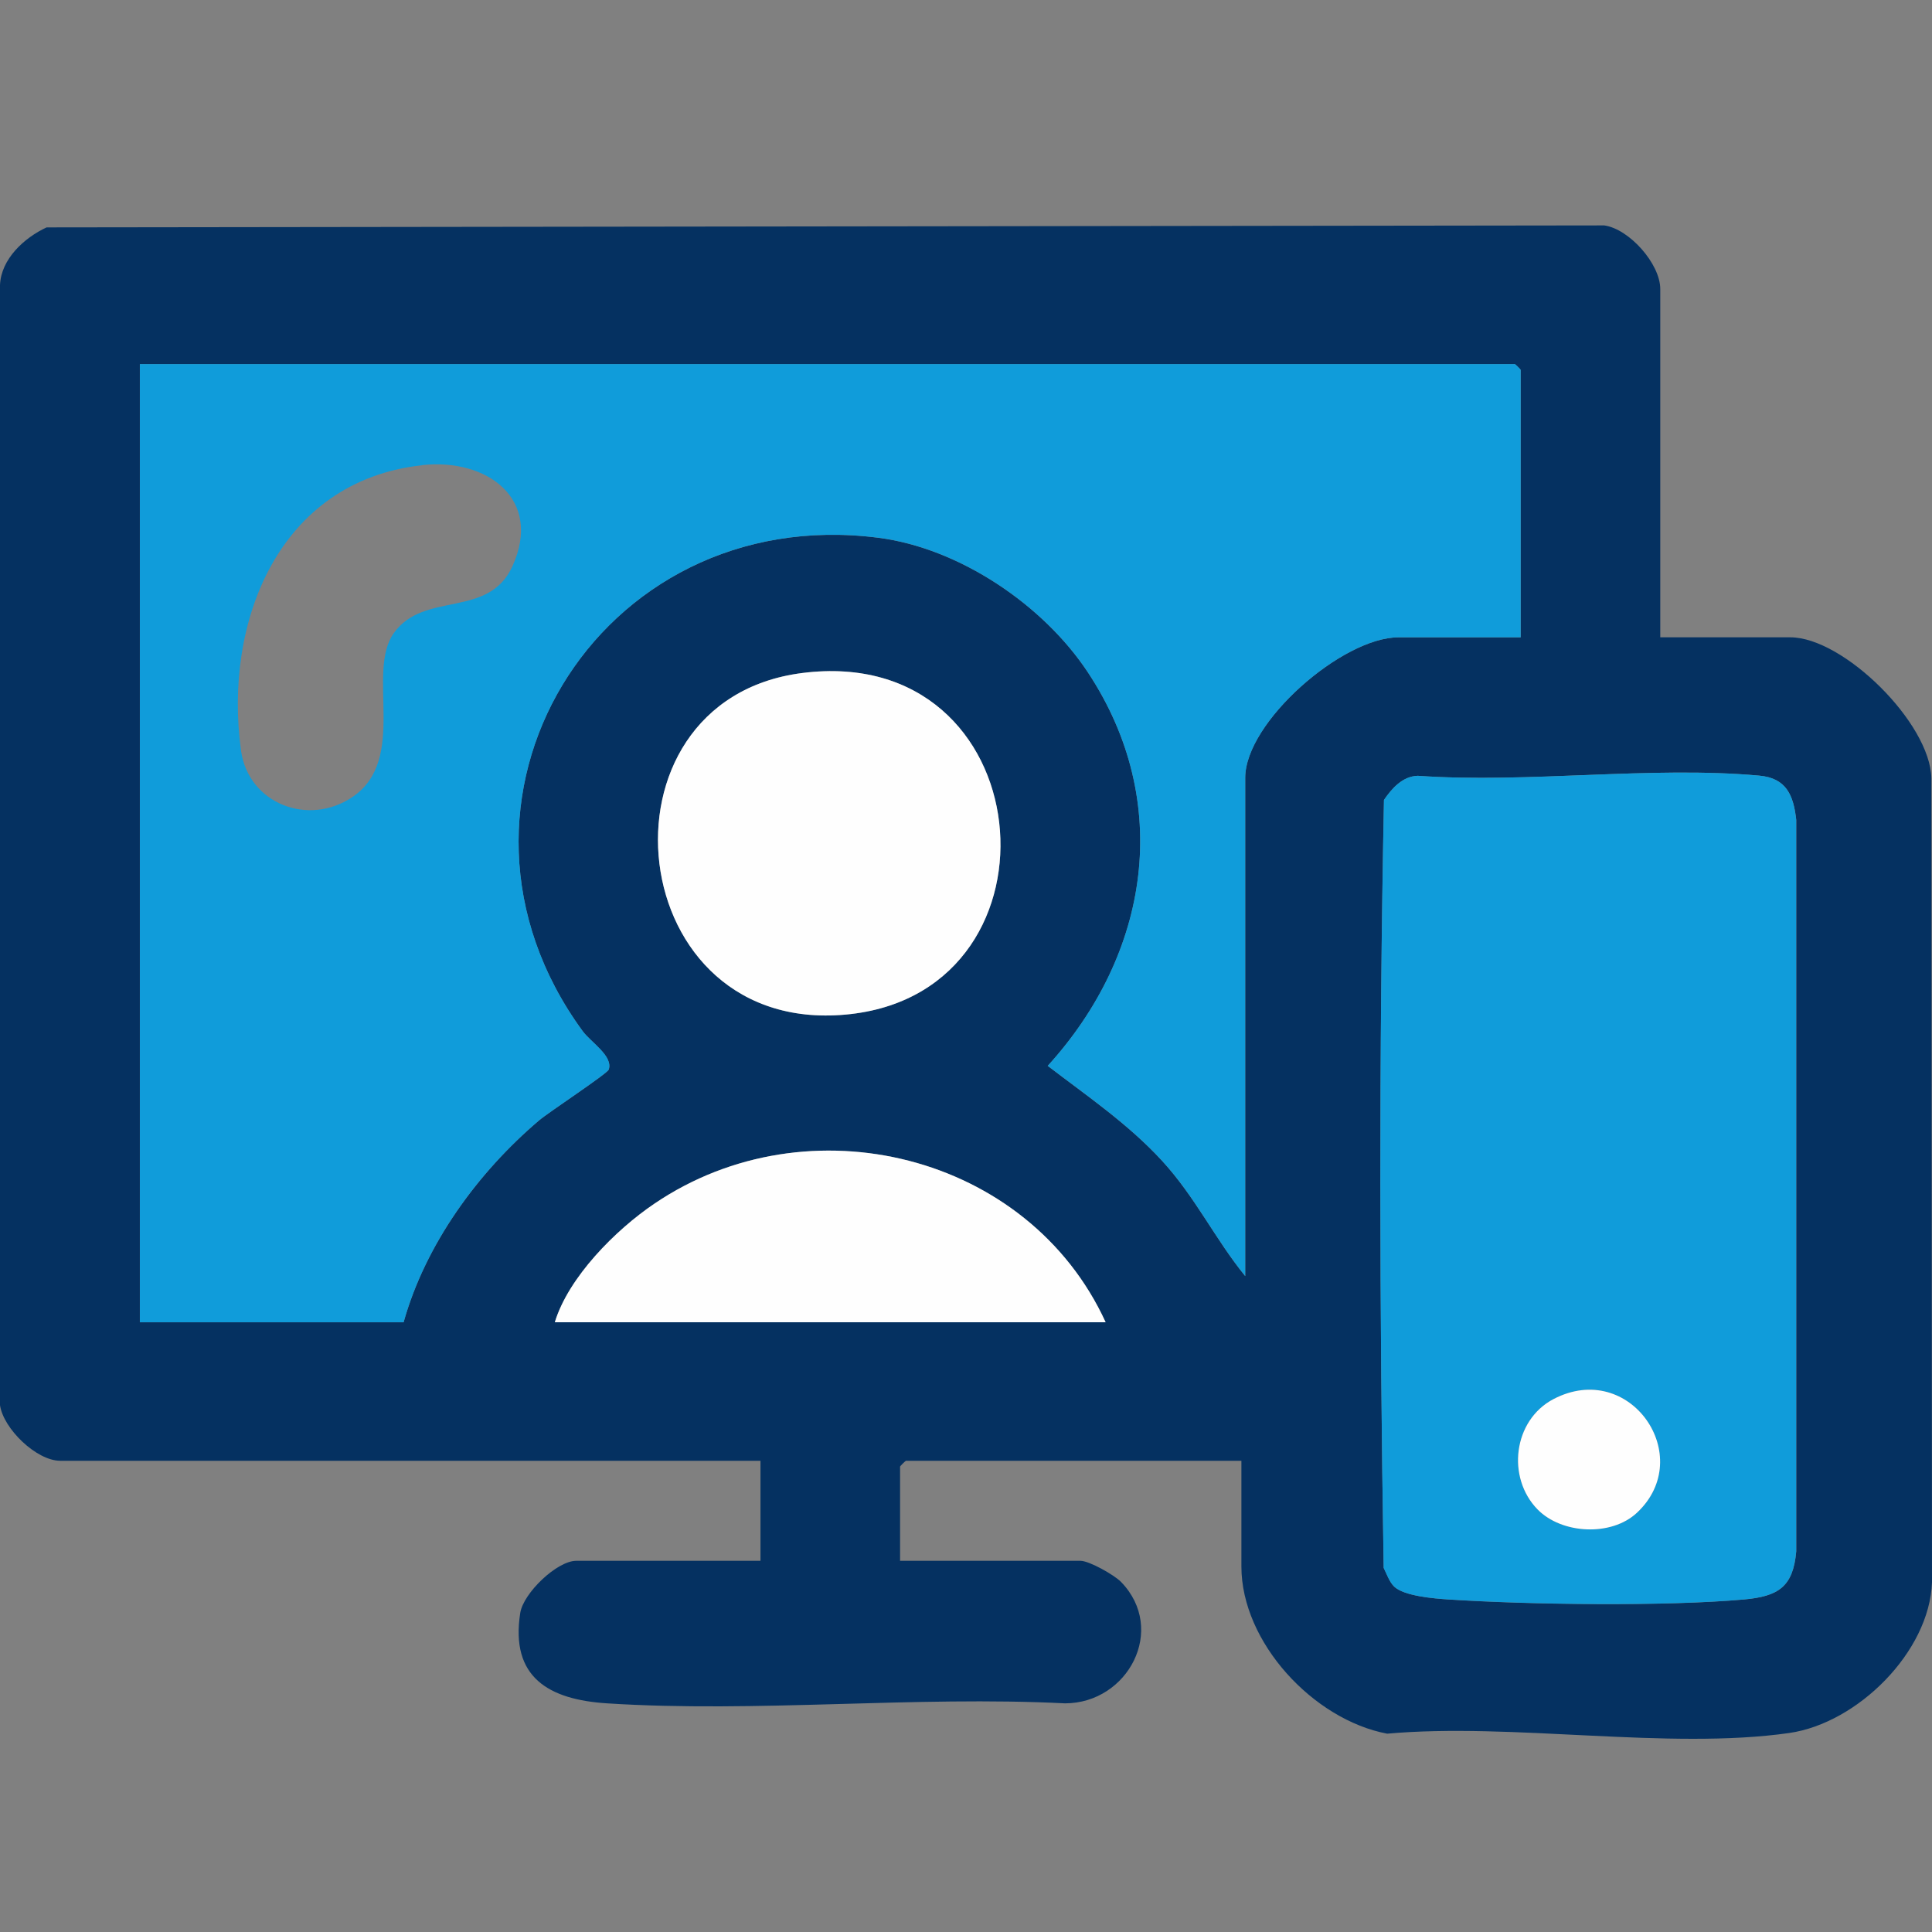<svg width="40" height="40" viewBox="0 0 40 40" fill="none" xmlns="http://www.w3.org/2000/svg">
<rect x="0" y="0" width="40" height="40" fill="#808080" stroke="none"/>
<path d="M34.375 13.195H37.066C38.166 13.195 39.965 14.97 39.987 16.113L40 32.757C39.95 34.2 38.458 35.677 37.044 35.88C34.545 36.237 31.299 35.661 28.72 35.894C27.193 35.606 25.702 34.003 25.702 32.434V30.244H18.756C18.747 30.244 18.635 30.355 18.635 30.363V32.315H22.37C22.552 32.315 23.072 32.609 23.212 32.754C24.162 33.737 23.356 35.262 22.052 35.266C18.947 35.109 15.652 35.465 12.569 35.266C11.363 35.189 10.562 34.729 10.771 33.395C10.835 32.983 11.532 32.315 11.93 32.315H15.745V30.244H1.249C0.753 30.244 0.068 29.577 0 29.092V5.901C0.022 5.359 0.506 4.92 0.965 4.708L33.214 4.667C33.73 4.738 34.374 5.462 34.374 5.984V13.194L34.375 13.195ZM31.484 13.195V7.658C31.484 7.65 31.372 7.539 31.363 7.539H2.895V27.377H8.356C8.809 25.76 9.895 24.272 11.165 23.193C11.357 23.029 12.575 22.229 12.603 22.145C12.697 21.864 12.233 21.581 12.063 21.348C8.6 16.611 12.365 10.389 18.184 11.134C19.867 11.349 21.604 12.529 22.523 13.92C24.298 16.605 23.803 19.748 21.692 22.068C22.499 22.687 23.356 23.269 24.056 24.03C24.745 24.779 25.158 25.657 25.781 26.421V16.104C25.781 14.952 27.791 13.196 28.954 13.196H31.484V13.195ZM16.61 13.934C12.136 14.503 12.862 21.547 17.622 20.994C22.198 20.462 21.557 13.305 16.61 13.934ZM28.862 32.846C29.066 33.045 29.686 33.096 29.995 33.116C31.647 33.224 34.48 33.262 36.105 33.116C36.823 33.052 37.125 32.852 37.19 32.12V16.976C37.133 16.46 36.983 16.111 36.427 16.059C34.187 15.854 31.63 16.222 29.354 16.062C29.038 16.072 28.817 16.323 28.654 16.562C28.549 21.845 28.561 27.176 28.648 32.461C28.709 32.584 28.766 32.751 28.863 32.846H28.862ZM22.891 27.376C21.294 23.891 16.733 22.762 13.549 24.92C12.743 25.466 11.77 26.444 11.487 27.376H22.891Z" fill="#053161"/>
<path d="M31.484 13.195H28.954C27.791 13.195 25.781 14.952 25.781 16.102V26.419C25.158 25.655 24.746 24.778 24.056 24.029C23.356 23.267 22.5 22.685 21.692 22.067C23.802 19.746 24.298 16.605 22.523 13.919C21.604 12.527 19.867 11.348 18.184 11.133C12.366 10.388 8.601 16.61 12.063 21.347C12.233 21.579 12.699 21.861 12.603 22.144C12.575 22.228 11.358 23.029 11.166 23.192C9.895 24.27 8.809 25.758 8.356 27.376H2.896V7.538H31.364C31.372 7.538 31.484 7.649 31.484 7.657V13.194V13.195ZM8.739 9.632C5.764 9.96 4.625 12.887 4.99 15.538C5.14 16.639 6.389 17.124 7.306 16.495C8.447 15.713 7.577 13.922 8.151 13.111C8.778 12.226 10.111 12.819 10.609 11.724C11.243 10.332 10.084 9.482 8.739 9.63V9.632Z" fill="#109CDA"/>
<path d="M28.862 32.846C28.765 32.751 28.707 32.584 28.647 32.461C28.561 27.176 28.548 21.845 28.653 16.562C28.816 16.323 29.037 16.072 29.353 16.062C31.629 16.223 34.185 15.854 36.426 16.059C36.982 16.111 37.132 16.46 37.188 16.976V32.119C37.124 32.851 36.822 33.05 36.104 33.115C34.479 33.26 31.646 33.222 29.994 33.115C29.686 33.095 29.064 33.045 28.861 32.845L28.862 32.846ZM31.834 31.251C32.333 31.762 33.36 31.818 33.892 31.319C35.132 30.158 33.75 28.138 32.164 28.967C31.327 29.404 31.189 30.593 31.834 31.251Z" fill="#109CDA"/>
<path d="M16.61 13.934C21.557 13.305 22.198 20.461 17.622 20.994C12.862 21.547 12.135 14.503 16.61 13.934Z" fill="#FEFEFE"/>
<path d="M22.891 27.376H11.487C11.77 26.444 12.743 25.465 13.55 24.92C16.734 22.762 21.294 23.891 22.891 27.376Z" fill="#FEFEFE"/>
<path d="M31.834 31.251C31.189 30.593 31.327 29.405 32.163 28.967C33.75 28.138 35.132 30.159 33.892 31.319C33.359 31.818 32.333 31.761 31.834 31.251Z" fill="#FEFEFE"/>
</svg>
